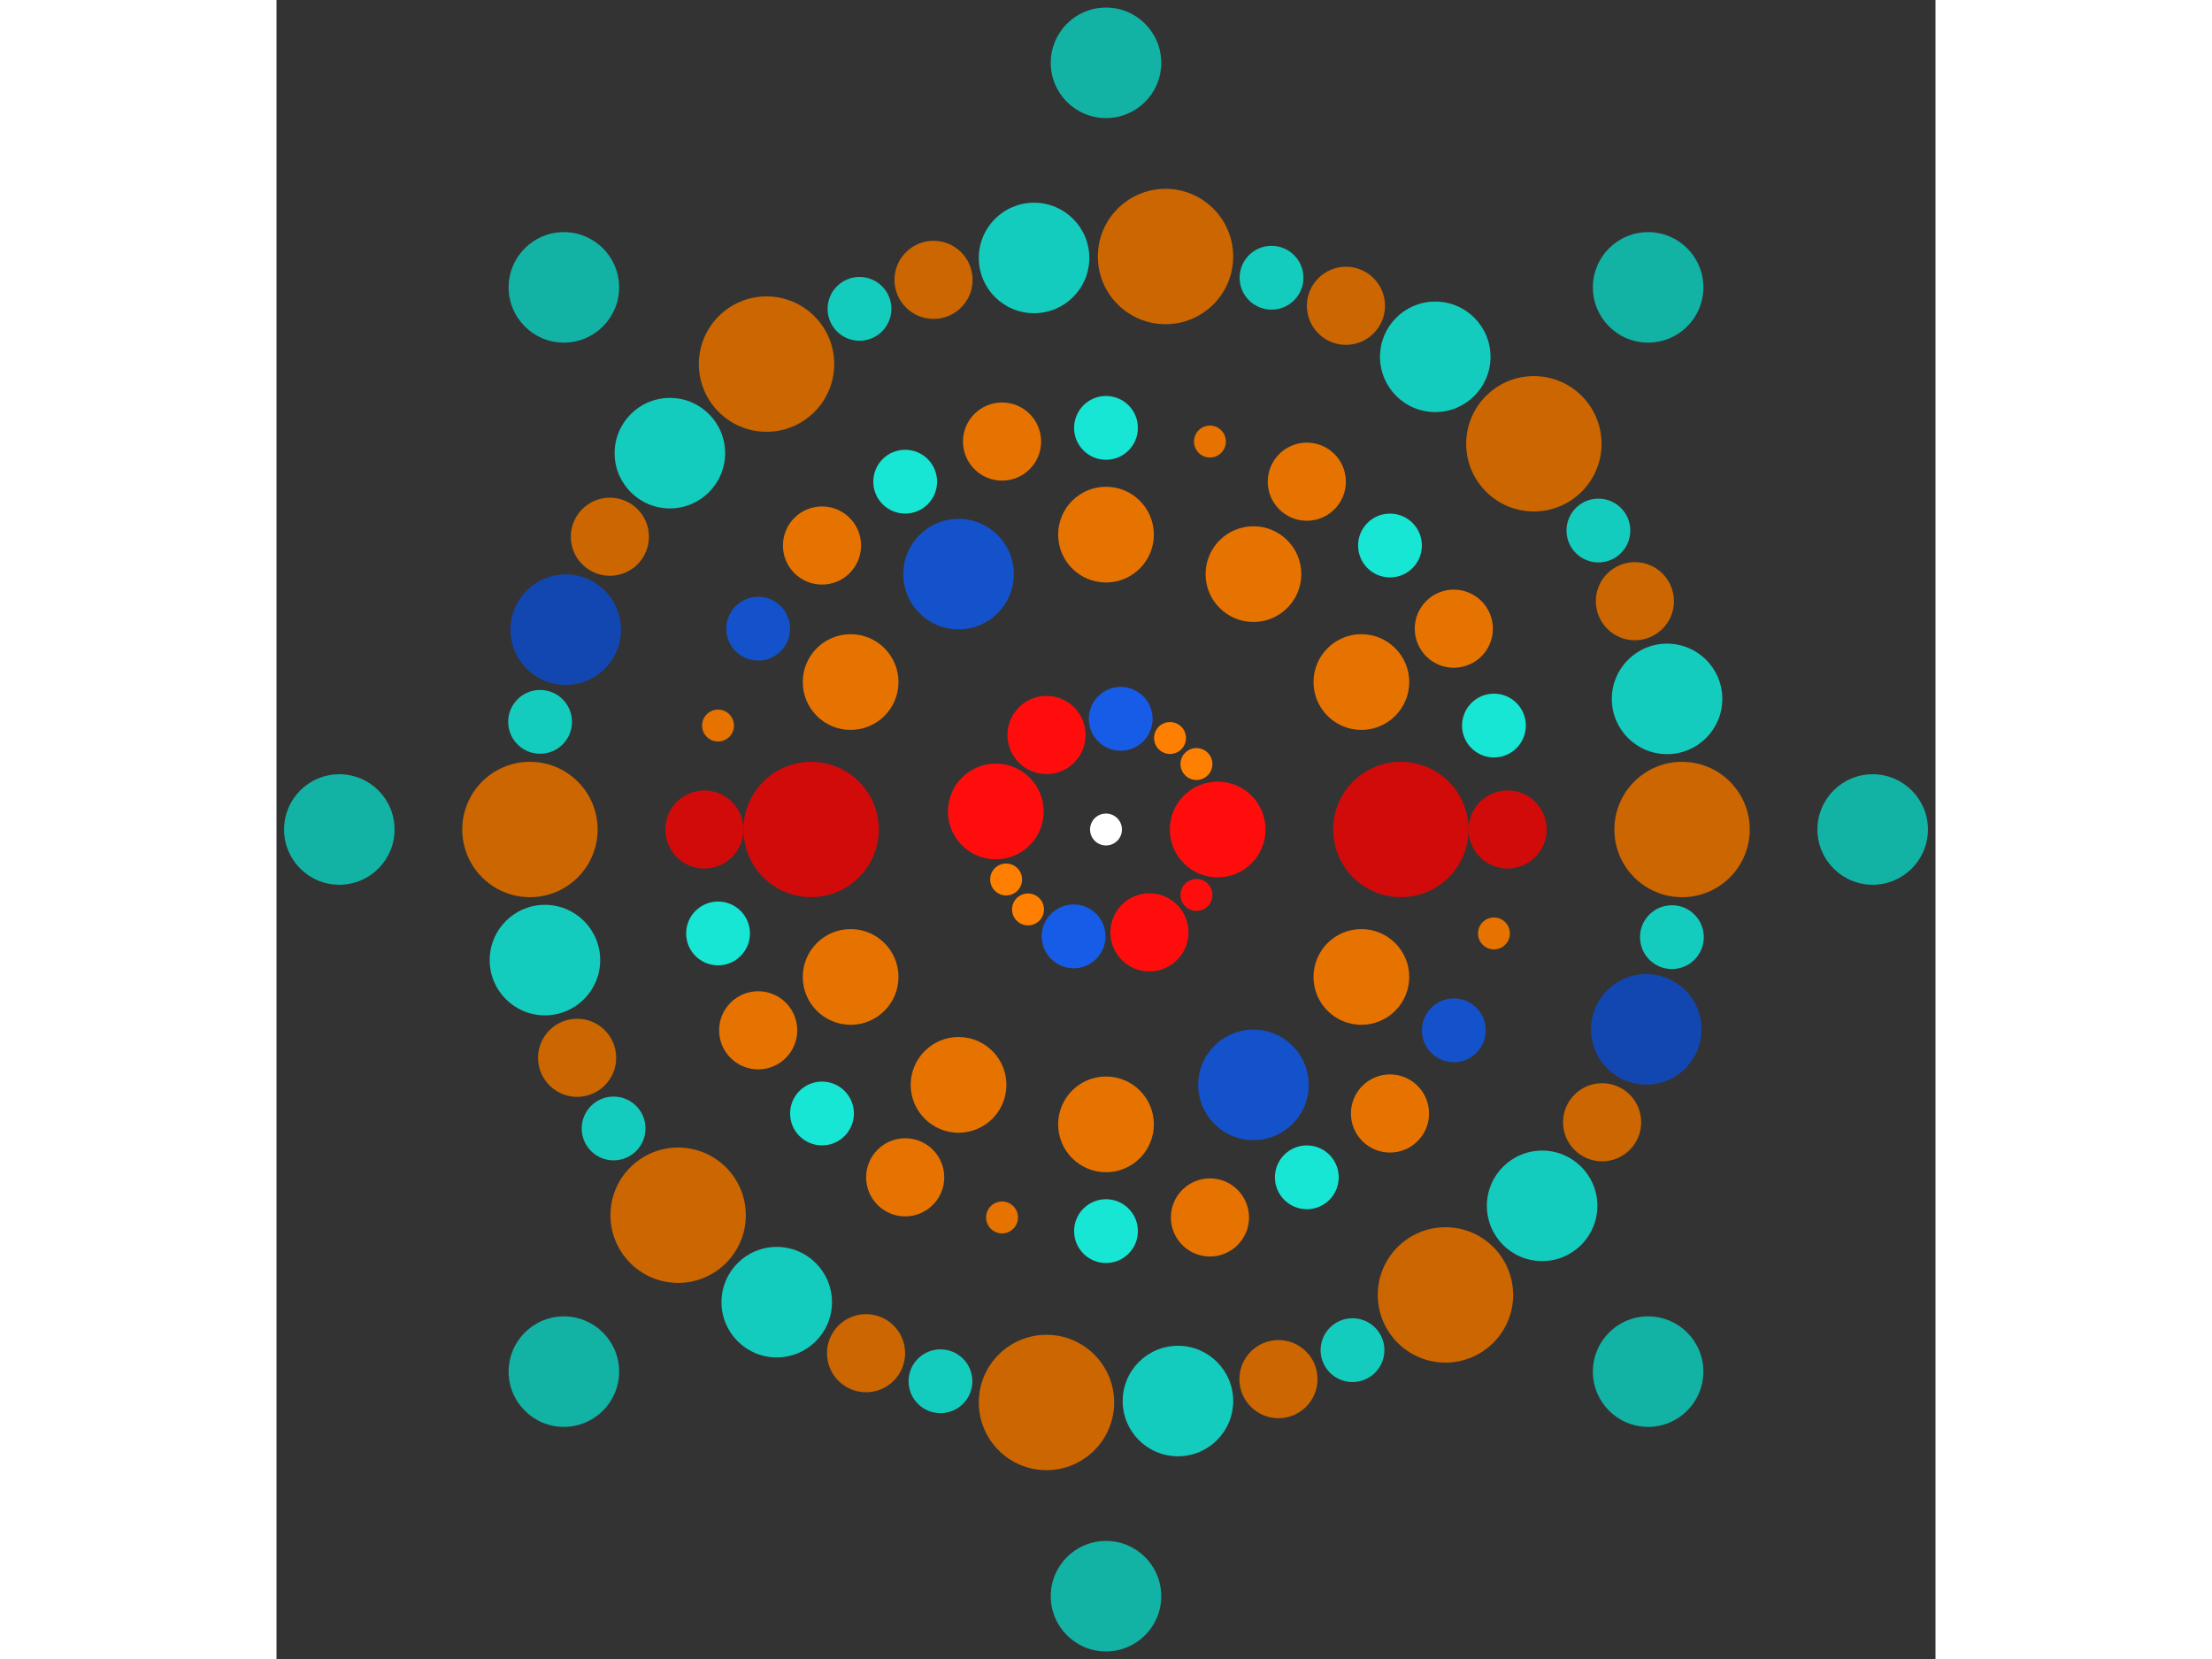 <svg xmlns="http://www.w3.org/2000/svg" viewBox="-52 -52 104 104" width="200" height="150">
<rect x="-52" y="-52" width="104" height="104" fill="#333333" stroke="none"/>
<circle cx="0" cy="0" r="1" fill="rgb(255,255,255)" />
<circle cx="7" cy="0" r="3" fill="rgb(255,13,13)" />
<circle cx="5.671" cy="4.104" r="1" fill="rgb(255,13,13)" />
<circle cx="2.723" cy="6.449" r="2.449" fill="rgb(255,13,13)" />
<circle cx="-2.03" cy="6.699" r="2" fill="rgb(23,92,230)" />
<circle cx="-4.889" cy="5.01" r="1" fill="rgb(255,128,0)" />
<circle cx="-6.26" cy="3.133" r="1" fill="rgb(255,128,0)" />
<circle cx="-6.908" cy="-1.131" r="3" fill="rgb(255,13,13)" />
<circle cx="-3.729" cy="-5.924" r="2.449" fill="rgb(255,13,13)" />
<circle cx="0.921" cy="-6.939" r="2" fill="rgb(23,92,230)" />
<circle cx="4.014" cy="-5.735" r="1" fill="rgb(255,128,0)" />
<circle cx="5.671" cy="-4.104" r="1" fill="rgb(255,128,0)" />
<circle cx="18.485" cy="0" r="4.243" fill="rgb(209,10,10)" />
<circle cx="16.009" cy="9.243" r="3" fill="rgb(230,115,0)" />
<circle cx="9.243" cy="16.009" r="3.464" fill="rgb(20,82,204)" />
<circle cx="1.13189703331497e-15" cy="18.485" r="3" fill="rgb(230,115,0)" />
<circle cx="-9.243" cy="16.009" r="3" fill="rgb(230,115,0)" />
<circle cx="-16.009" cy="9.243" r="3" fill="rgb(230,115,0)" />
<circle cx="-18.485" cy="1.04729080659716e-14" r="4.243" fill="rgb(209,10,10)" />
<circle cx="-16.009" cy="-9.243" r="3" fill="rgb(230,115,0)" />
<circle cx="-9.243" cy="-16.009" r="3.464" fill="rgb(20,82,204)" />
<circle cx="-3.39569109994492e-15" cy="-18.485" r="3" fill="rgb(230,115,0)" />
<circle cx="9.243" cy="-16.009" r="3" fill="rgb(230,115,0)" />
<circle cx="16.009" cy="-9.243" r="3" fill="rgb(230,115,0)" />
<circle cx="25.177" cy="0" r="2.449" fill="rgb(209,10,10)" />
<circle cx="24.32" cy="6.516" r="1" fill="rgb(230,115,0)" />
<circle cx="21.804" cy="12.589" r="2" fill="rgb(20,82,204)" />
<circle cx="17.803" cy="17.803" r="2.449" fill="rgb(230,115,0)" />
<circle cx="12.589" cy="21.804" r="2" fill="rgb(23,230,212)" />
<circle cx="6.516" cy="24.32" r="2.449" fill="rgb(230,115,0)" />
<circle cx="7.13218029592312e-15" cy="25.177" r="2" fill="rgb(23,230,212)" />
<circle cx="-6.516" cy="24.32" r="1" fill="rgb(230,115,0)" />
<circle cx="-12.589" cy="21.804" r="2.449" fill="rgb(230,115,0)" />
<circle cx="-17.803" cy="17.803" r="2" fill="rgb(23,230,212)" />
<circle cx="-21.804" cy="12.589" r="2.449" fill="rgb(230,115,0)" />
<circle cx="-24.32" cy="6.516" r="2" fill="rgb(23,230,212)" />
<circle cx="-25.177" cy="-8.09767323649502e-15" r="2.449" fill="rgb(209,10,10)" />
<circle cx="-24.32" cy="-6.516" r="1" fill="rgb(230,115,0)" />
<circle cx="-21.804" cy="-12.589" r="2" fill="rgb(20,82,204)" />
<circle cx="-17.803" cy="-17.803" r="2.449" fill="rgb(230,115,0)" />
<circle cx="-12.589" cy="-21.804" r="2" fill="rgb(23,230,212)" />
<circle cx="-6.516" cy="-24.32" r="2.449" fill="rgb(230,115,0)" />
<circle cx="-4.62501551651342e-15" cy="-25.177" r="2" fill="rgb(23,230,212)" />
<circle cx="6.516" cy="-24.32" r="1" fill="rgb(230,115,0)" />
<circle cx="12.589" cy="-21.804" r="2.449" fill="rgb(230,115,0)" />
<circle cx="17.803" cy="-17.803" r="2" fill="rgb(23,230,212)" />
<circle cx="21.804" cy="-12.589" r="2.449" fill="rgb(230,115,0)" />
<circle cx="24.32" cy="-6.516" r="2" fill="rgb(23,230,212)" />
<circle cx="36.112" cy="0" r="4.243" fill="rgb(204,102,0)" />
<circle cx="35.476" cy="6.748" r="2" fill="rgb(20,204,189)" />
<circle cx="33.869" cy="12.528" r="3.464" fill="rgb(18,71,178)" />
<circle cx="31.101" cy="18.353" r="2.449" fill="rgb(204,102,0)" />
<circle cx="27.34" cy="23.592" r="3.464" fill="rgb(20,204,189)" />
<circle cx="21.28" cy="29.176" r="4.243" fill="rgb(204,102,0)" />
<circle cx="15.453" cy="32.639" r="2" fill="rgb(20,204,189)" />
<circle cx="10.811" cy="34.456" r="2.449" fill="rgb(204,102,0)" />
<circle cx="4.51" cy="35.829" r="3.464" fill="rgb(20,204,189)" />
<circle cx="-3.731" cy="35.919" r="4.243" fill="rgb(204,102,0)" />
<circle cx="-10.377" cy="34.589" r="2" fill="rgb(20,204,189)" />
<circle cx="-15.042" cy="32.83" r="2.449" fill="rgb(204,102,0)" />
<circle cx="-20.641" cy="29.631" r="3.464" fill="rgb(20,204,189)" />
<circle cx="-26.822" cy="24.18" r="4.243" fill="rgb(204,102,0)" />
<circle cx="-30.868" cy="18.742" r="2" fill="rgb(20,204,189)" />
<circle cx="-33.155" cy="14.312" r="2.449" fill="rgb(204,102,0)" />
<circle cx="-35.172" cy="8.187" r="3.464" fill="rgb(20,204,189)" />
<circle cx="-36.112" cy="4.42246692246257e-15" r="4.243" fill="rgb(204,102,0)" />
<circle cx="-35.476" cy="-6.748" r="2" fill="rgb(20,204,189)" />
<circle cx="-33.869" cy="-12.528" r="3.464" fill="rgb(18,71,178)" />
<circle cx="-31.101" cy="-18.353" r="2.449" fill="rgb(204,102,0)" />
<circle cx="-27.34" cy="-23.592" r="3.464" fill="rgb(20,204,189)" />
<circle cx="-21.28" cy="-29.176" r="4.243" fill="rgb(204,102,0)" />
<circle cx="-15.453" cy="-32.639" r="2" fill="rgb(20,204,189)" />
<circle cx="-10.811" cy="-34.456" r="2.449" fill="rgb(204,102,0)" />
<circle cx="-4.51" cy="-35.829" r="3.464" fill="rgb(20,204,189)" />
<circle cx="3.731" cy="-35.919" r="4.243" fill="rgb(204,102,0)" />
<circle cx="10.377" cy="-34.589" r="2" fill="rgb(20,204,189)" />
<circle cx="15.042" cy="-32.83" r="2.449" fill="rgb(204,102,0)" />
<circle cx="20.641" cy="-29.631" r="3.464" fill="rgb(20,204,189)" />
<circle cx="26.822" cy="-24.18" r="4.243" fill="rgb(204,102,0)" />
<circle cx="30.868" cy="-18.742" r="2" fill="rgb(20,204,189)" />
<circle cx="33.155" cy="-14.312" r="2.449" fill="rgb(204,102,0)" />
<circle cx="35.172" cy="-8.187" r="3.464" fill="rgb(20,204,189)" />
<circle cx="48.062" cy="0" r="3.464" fill="rgb(18,178,165)" />
<circle cx="33.985" cy="33.985" r="3.464" fill="rgb(18,178,165)" />
<circle cx="2.94292214271756e-15" cy="48.062" r="3.464" fill="rgb(18,178,165)" />
<circle cx="-33.985" cy="33.985" r="3.464" fill="rgb(18,178,165)" />
<circle cx="-48.062" cy="5.88584428543513e-15" r="3.464" fill="rgb(18,178,165)" />
<circle cx="-33.985" cy="-33.985" r="3.464" fill="rgb(18,178,165)" />
<circle cx="-8.82876642815269e-15" cy="-48.062" r="3.464" fill="rgb(18,178,165)" />
<circle cx="33.985" cy="-33.985" r="3.464" fill="rgb(18,178,165)" /></svg>
